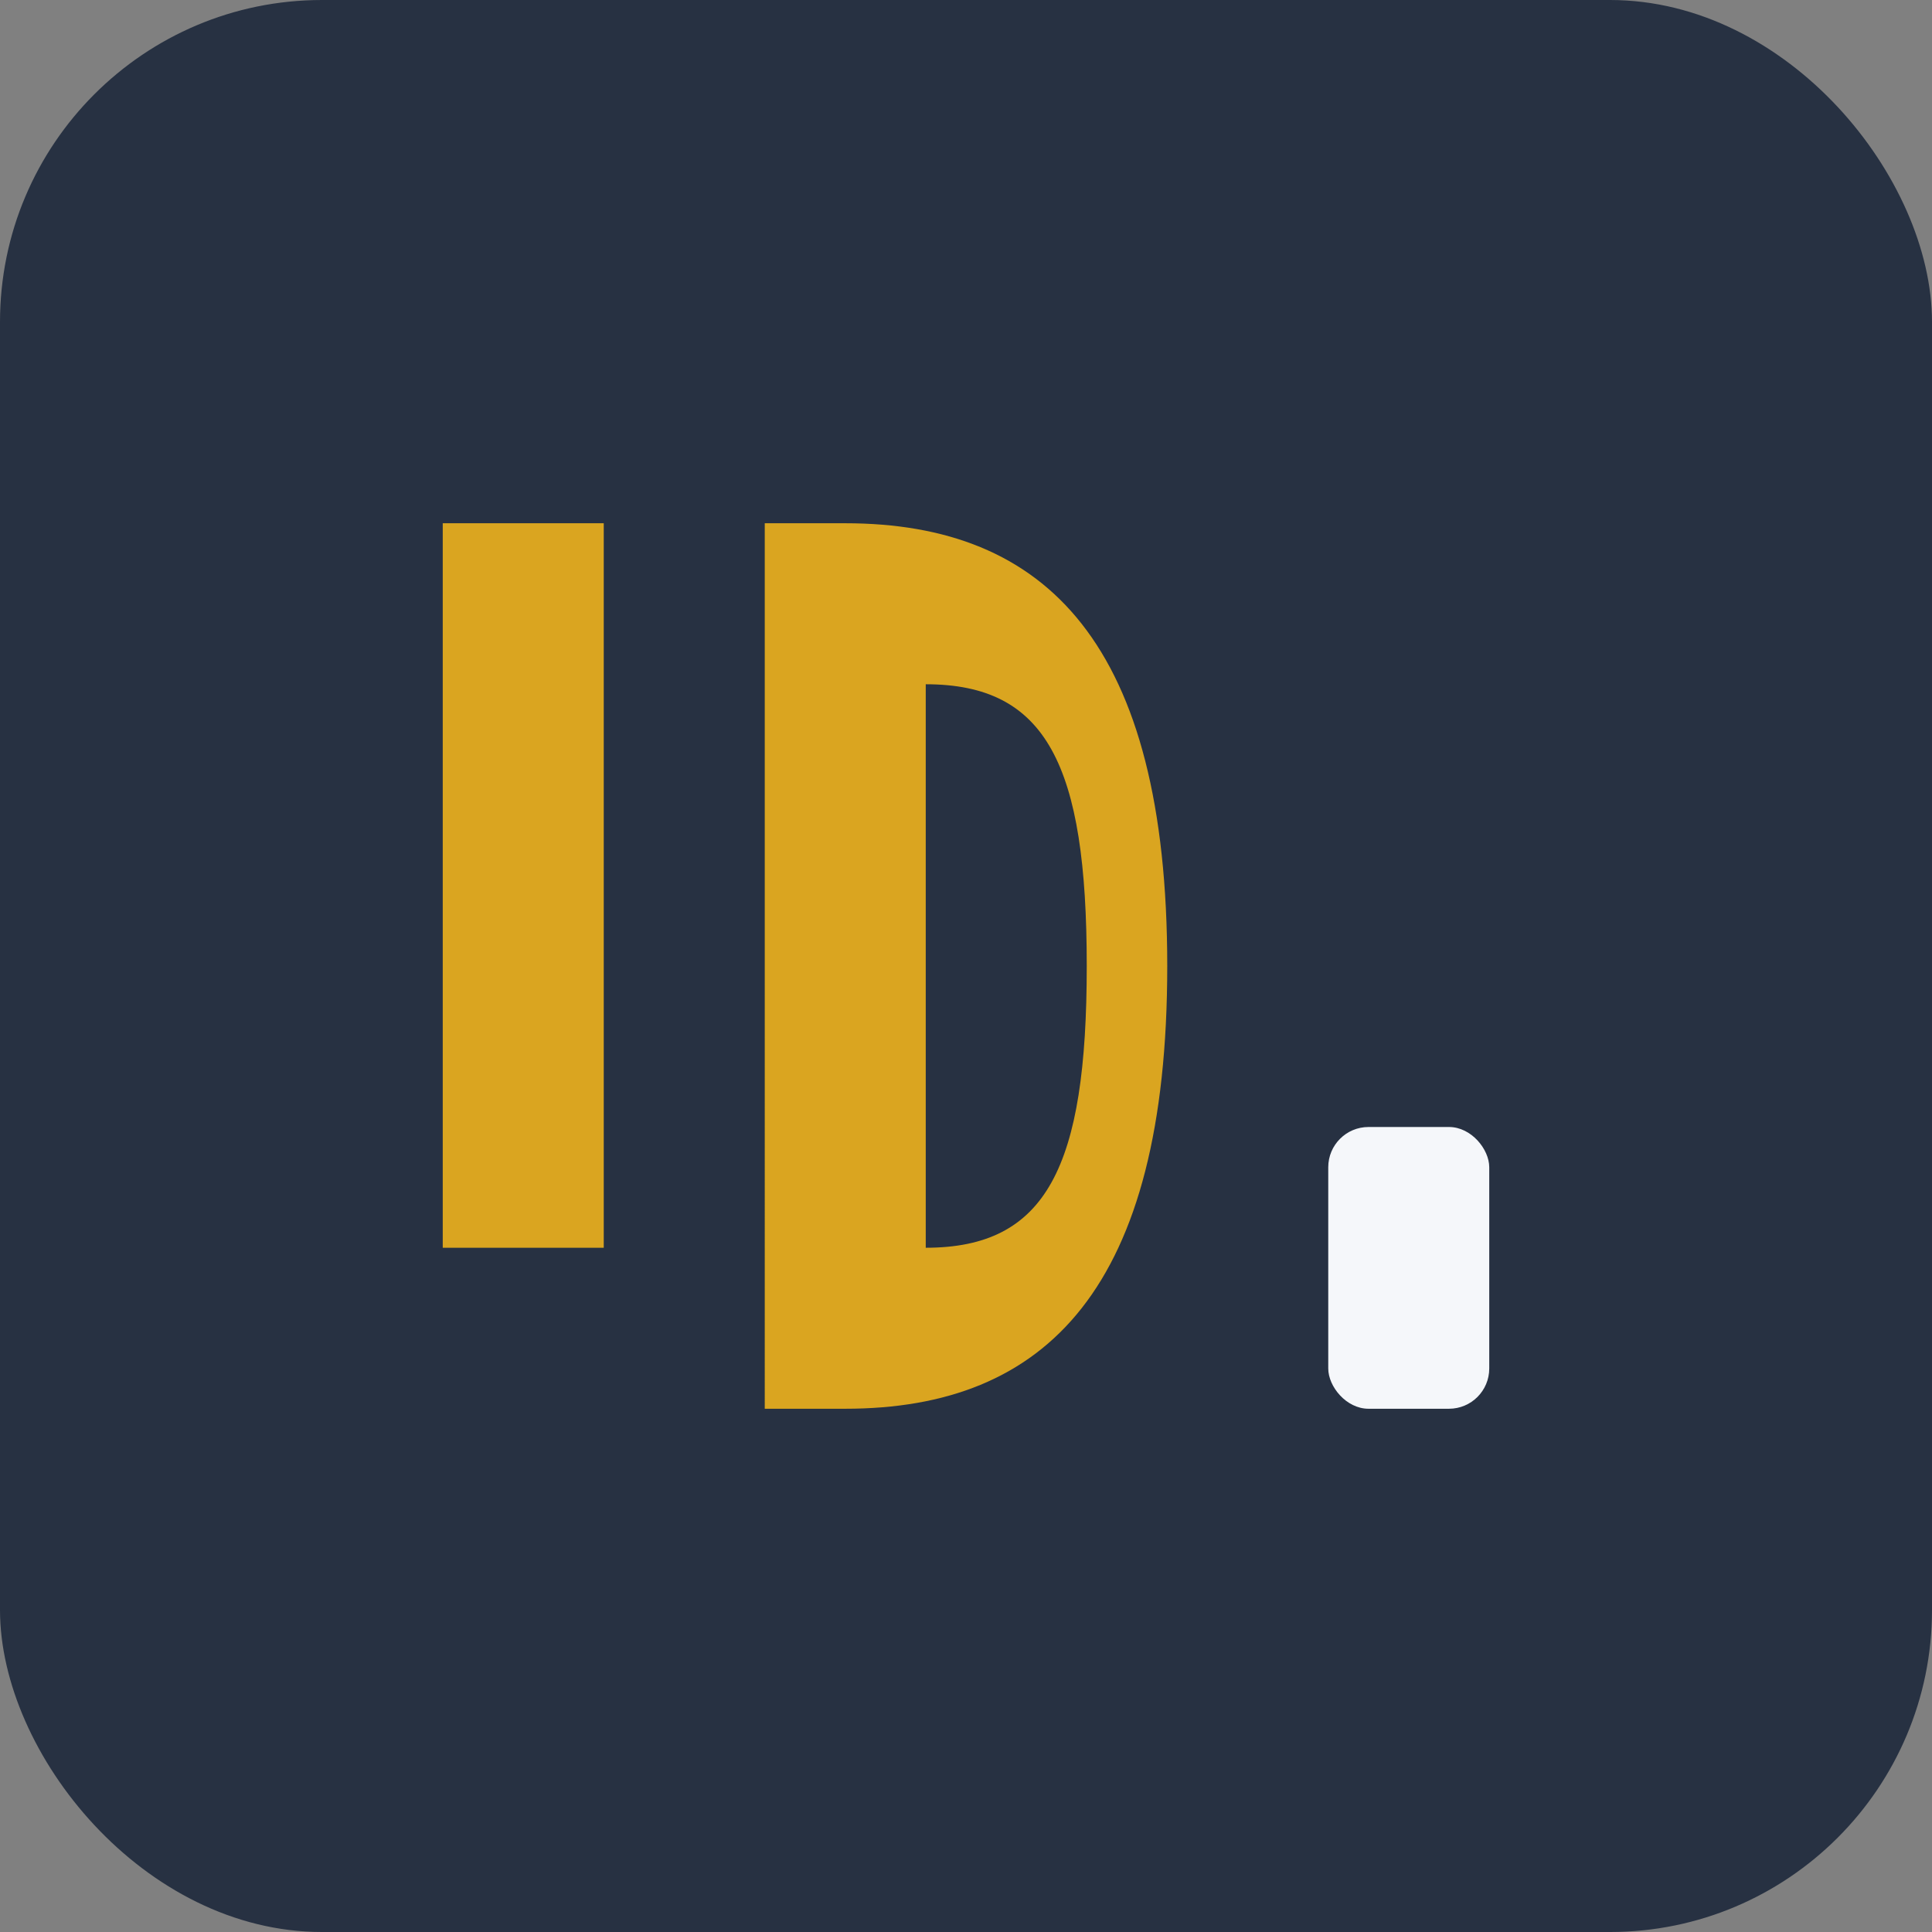 <?xml version="1.0" encoding="UTF-8"?>
<svg xmlns="http://www.w3.org/2000/svg" width="48" height="48" viewBox="0 0 48 48"><rect x="0" y="0" width="48" height="48" fill="#808080" stroke="none"/><rect width="48" height="48" rx="8" fill="#273142"/><g><path d="M11 35V13h4v18h-4zm8 0V13h2c5 0 8 3 8 11s-3 11-8 11h-2zm4-4c3 0 4-2 4-7s-1-7-4-7v14z" fill="#DAA520"/><rect x="33" y="28" width="4" height="7" fill="#F5F7FA" rx="1"/></g></svg>